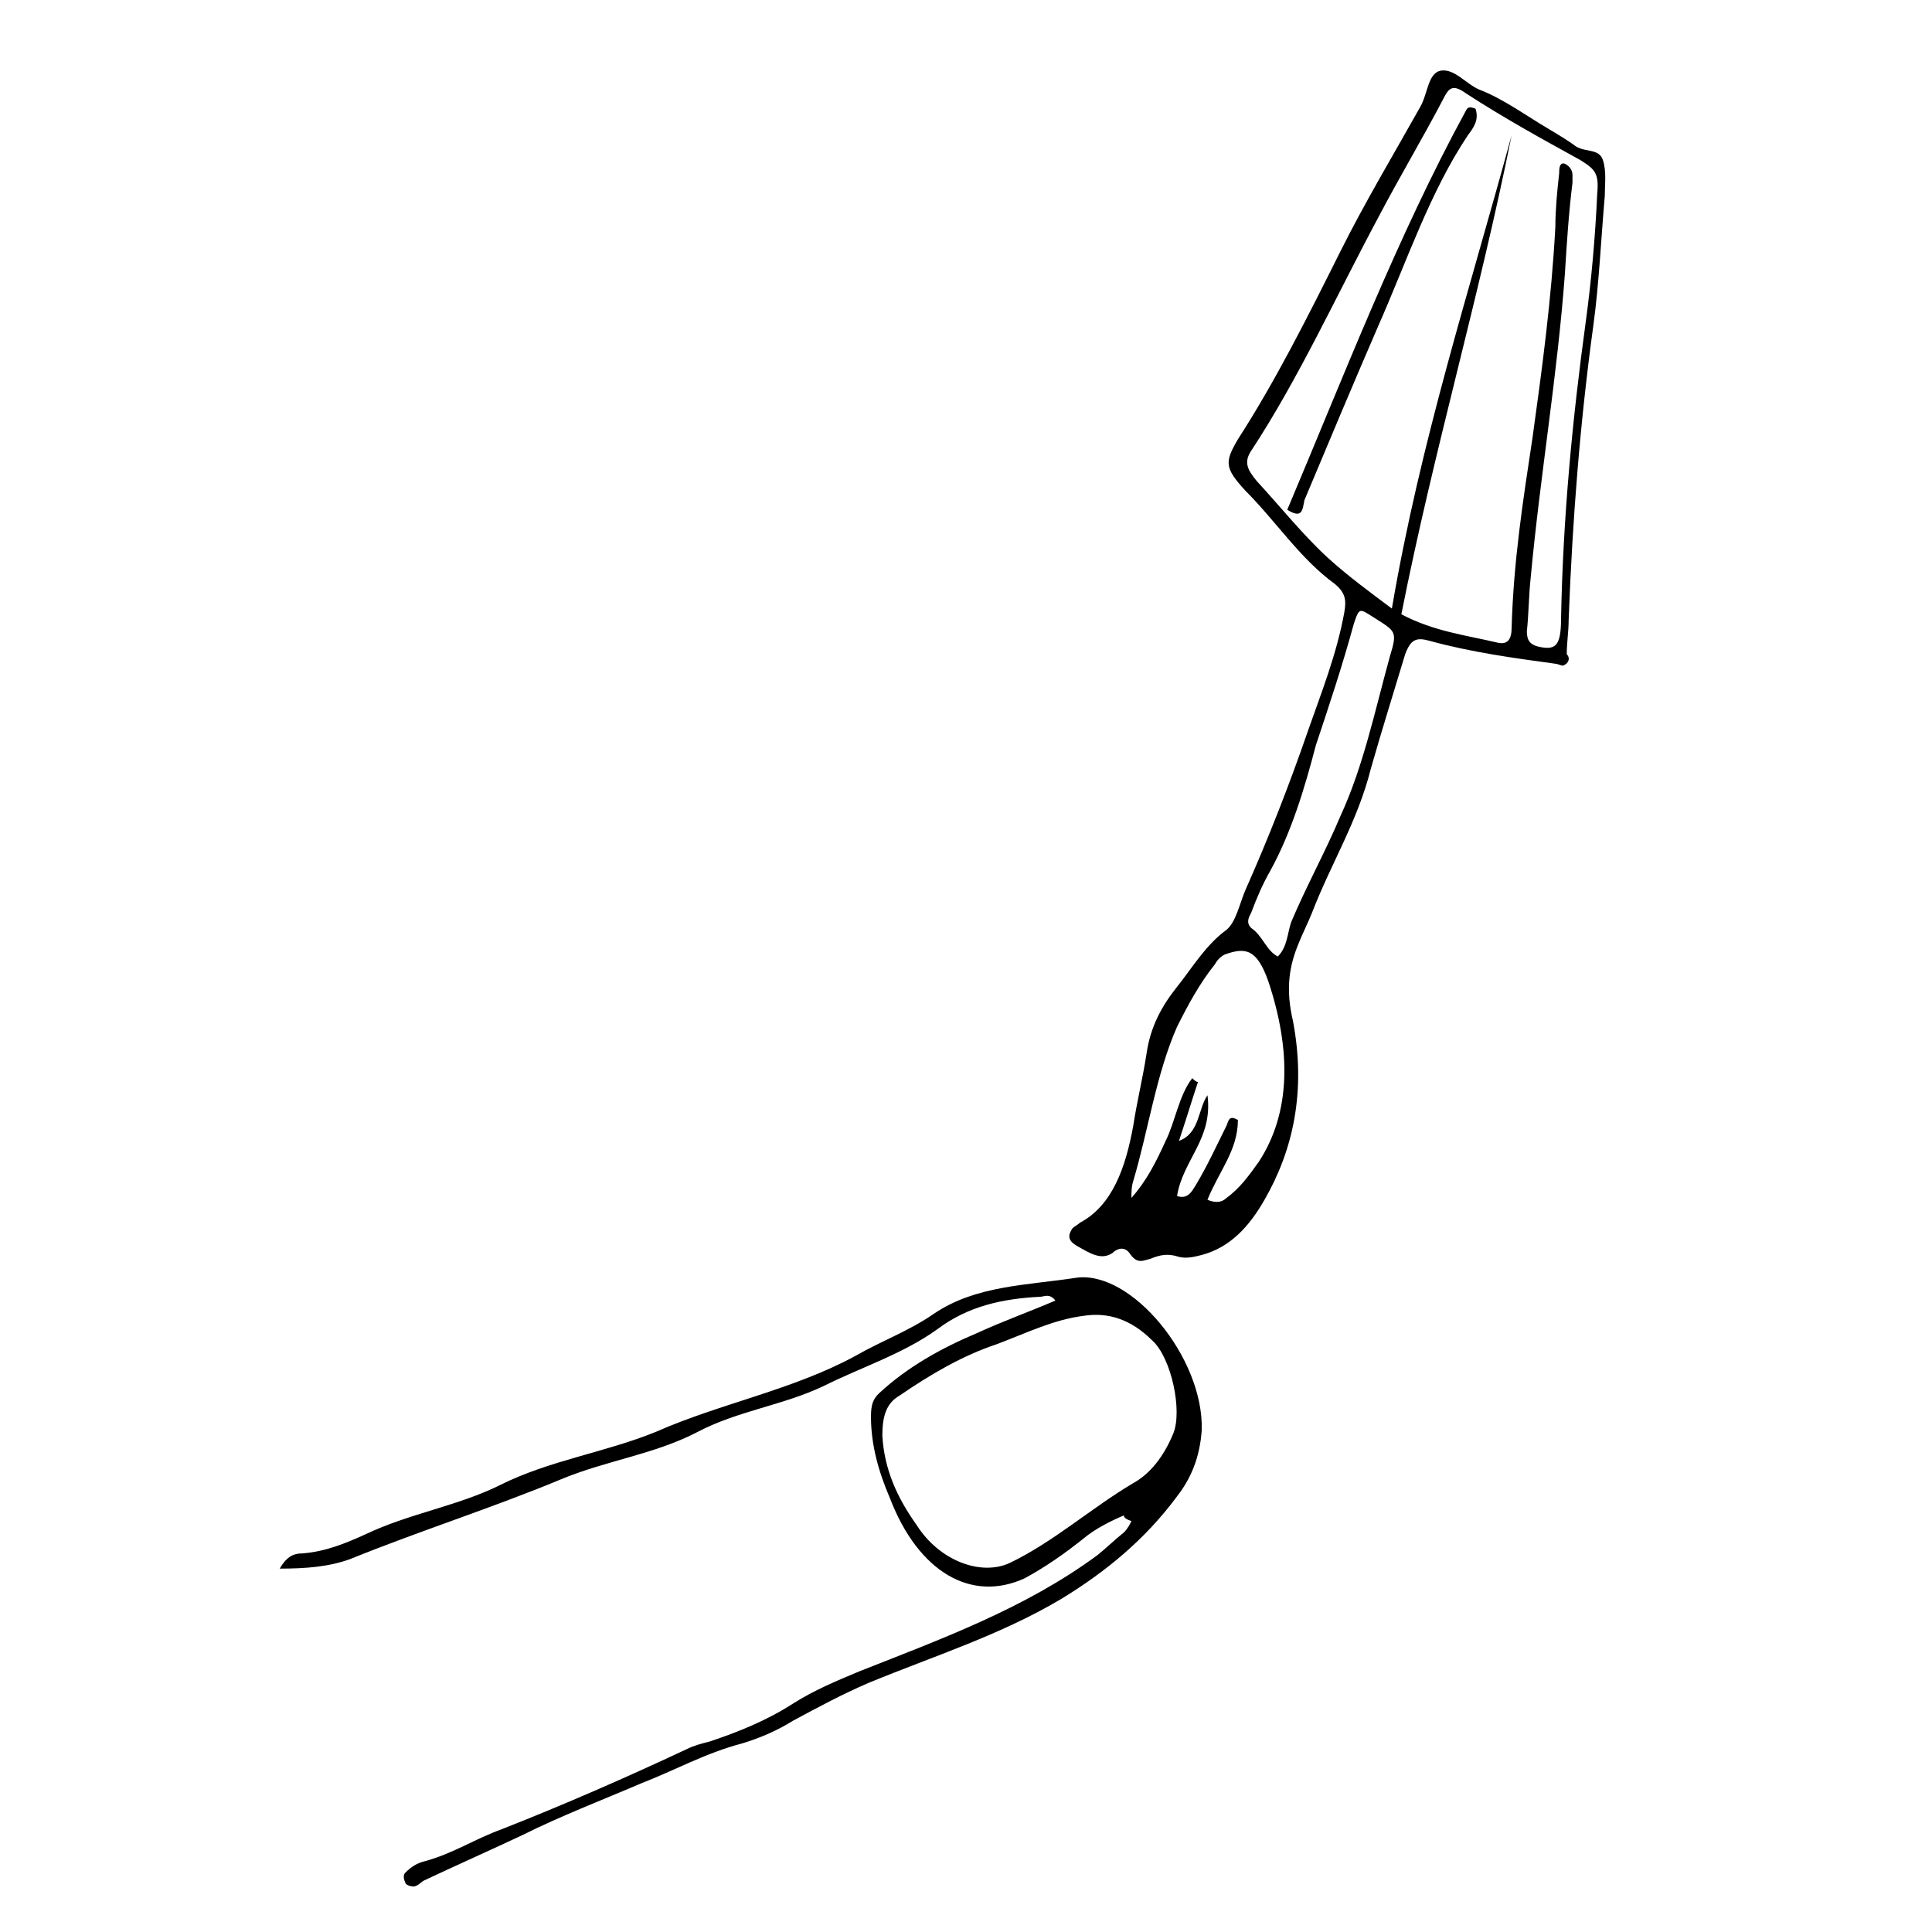 <?xml version="1.0" encoding="UTF-8"?>
<!-- Uploaded to: ICON Repo, www.svgrepo.com, Generator: ICON Repo Mixer Tools -->
<svg fill="#000000" width="800px" height="800px" version="1.1" viewBox="144 144 512 512" xmlns="http://www.w3.org/2000/svg">
 <g>
  <path d="m558.2 320.4c-0.504 0-1.512-0.504-2.016-0.504-11.082-1.512-22.168-3.023-33.25-6.047-3.527-1.008-5.039-0.504-6.551 3.527-3.023 10.078-6.047 19.648-9.07 30.23-3.527 14.105-10.578 25.191-15.617 38.289-1.008 2.519-2.519 5.543-3.527 8.062-2.519 6.047-3.527 12.09-1.512 20.656 3.527 18.641 0 34.258-7.559 47.359-4.031 7.055-9.07 12.594-16.625 14.609-2.016 0.504-4.031 1.008-6.047 0.504-3.023-1.008-5.039-0.504-7.559 0.504-2.016 0.504-3.527 1.512-5.543-1.512-1.512-2.016-3.527-1.008-4.535 0-3.023 2.016-6.047 0-9.574-2.016-2.519-1.512-2.016-3.023-1.008-4.535 0.504-0.504 1.512-1.008 2.016-1.512 8.566-4.535 12.09-14.609 14.105-25.695 1.008-6.551 2.519-12.594 3.527-19.145 1.008-7.055 4.031-12.594 8.062-17.633 4.031-5.039 7.559-11.082 13.098-15.113 2.519-2.016 3.527-7.055 5.039-10.578 6.047-13.602 11.586-27.711 16.625-42.32 3.527-10.078 7.559-20.152 9.574-31.234 0.504-3.023 0.504-5.039-2.519-7.559-9.07-6.551-15.617-16.625-23.68-24.688-5.543-6.047-5.543-7.559-2.016-13.602 10.078-15.617 18.641-32.746 27.207-49.879 6.551-13.098 14.105-25.695 21.16-38.289 2.016-3.527 2.016-9.07 5.543-9.574 3.527-0.504 6.551 3.527 10.078 5.039 6.551 2.519 12.594 7.055 18.641 10.578 2.519 1.512 5.039 3.023 7.055 4.535 2.519 1.512 6.047 0.504 7.055 3.527 1.008 3.023 0.504 6.551 0.504 9.574-1.008 11.586-1.512 23.176-3.023 34.258-3.527 25.695-5.543 51.387-6.551 78.09 0 3.023-0.504 6.047-0.504 9.07 1.012 1.004 0.508 2.516-1.004 3.019zm-13.602-140.57c-8.566 42.824-20.656 83.633-29.223 126.96 8.566 4.535 17.129 5.543 25.695 7.559 2.519 0.504 3.527-1.008 3.527-4.031 0.504-17.633 3.023-33.754 5.543-50.383 2.519-18.137 5.039-36.777 6.047-55.922 0-4.535 0.504-9.574 1.008-14.105 0-1.008 0-3.023 1.512-2.519 1.008 0.504 2.016 1.512 2.016 3.023v2.016c-1.008 8.062-1.512 16.121-2.016 24.184-2.016 27.207-6.551 53.402-9.07 80.609-0.504 4.535-0.504 9.574-1.008 14.105 0 2.519 1.008 3.527 3.023 4.031 4.535 1.008 6.047 0 6.047-7.559 0.504-26.703 3.023-52.898 6.551-78.594 1.512-11.082 2.519-22.672 3.023-33.754 0.504-5.543-0.504-6.551-4.535-9.07-10.078-5.543-20.152-11.082-30.23-17.633-3.527-2.519-4.535-1.512-6.047 1.512-5.543 10.578-11.586 20.656-17.129 31.234-11.082 20.656-21.16 42.824-33.754 61.969-2.016 3.023-1.008 5.039 1.512 8.062 6.047 6.551 12.09 14.105 18.641 20.152 5.543 5.039 11.082 9.07 17.129 13.602 7.555-44.336 20.652-84.641 31.738-125.45zm-80.613 282.14c2.519 1.008 4.031 0.504 5.039-0.504 3.527-2.519 6.047-6.047 8.566-9.574 8.566-13.098 8.566-29.727 2.519-47.863-3.023-8.566-6.047-9.07-11.586-7.055-1.008 0.504-2.016 1.512-2.519 2.519-4.031 5.039-7.055 10.578-10.078 16.625-5.543 12.594-7.559 27.207-11.586 40.809-0.504 1.512-0.504 3.023-0.504 4.535 4.031-4.535 6.551-9.574 9.07-15.113 2.519-5.039 3.527-12.09 7.055-16.625 0.504 0.504 1.008 1.008 1.512 1.008-1.512 4.535-3.023 9.574-5.039 15.617 5.543-2.016 5.039-8.566 7.559-12.09 1.512 11.586-6.551 17.129-8.062 26.703 3.023 1.008 4.031-1.512 5.039-3.023 3.023-5.039 5.543-10.578 8.062-15.617 0.504-1.008 0.504-3.023 3.023-1.512-0.008 8.059-5.047 13.602-8.07 21.16zm18.645-64.488c2.519-2.519 2.519-6.047 3.527-9.07 4.031-9.574 9.07-18.641 13.098-28.215 6.047-13.098 9.07-27.711 13.098-42.32 2.016-6.551 1.512-6.551-4.031-10.078-4.031-2.519-4.031-3.023-5.543 1.512-3.023 11.082-6.551 21.664-10.078 32.242-3.019 11.594-6.547 23.18-12.086 33.258-2.016 3.527-3.527 7.055-5.039 11.082-0.504 1.008-1.512 2.519 0 4.031 3.023 2.016 4.031 6.047 7.055 7.559z"/>
  <path d="m441.82 545.6c-3.527 1.512-7.559 3.527-10.578 6.047-5.039 4.031-10.078 7.559-15.617 10.578-14.105 6.551-28.215-1.512-35.77-21.16-3.023-7.055-5.039-14.105-5.039-21.664 0-3.023 0.504-4.535 2.016-6.047 7.559-7.055 16.625-12.09 26.199-16.121 6.551-3.023 13.602-5.543 20.656-8.566-1.512-2.016-3.023-1.008-4.031-1.008-10.078 0.504-19.145 2.519-27.207 8.566-9.07 6.551-20.152 10.078-30.23 15.113-10.578 5.039-22.672 6.551-33.25 12.09-11.586 6.047-24.184 7.559-36.273 12.594-18.137 7.559-37.281 13.602-55.922 21.16-5.543 2.016-11.586 2.519-18.641 2.519 2.016-3.527 4.031-4.031 6.047-4.031 6.047-0.504 11.082-2.519 16.625-5.039 11.586-5.543 24.688-7.559 35.77-13.098 13.098-6.551 27.711-8.566 41.312-14.105 17.129-7.559 36.273-11.082 52.898-20.152 7.055-4.031 14.105-6.551 20.656-11.082 11.082-7.559 24.688-7.559 37.785-9.574 14.609-2.016 33.754 21.16 33.25 40.305-0.504 7.559-3.023 13.098-6.551 17.633-8.566 11.586-19.145 20.152-30.73 27.207-16.121 9.574-33.754 15.113-50.883 22.168-7.055 3.023-13.602 6.551-20.152 10.078-4.031 2.519-8.566 4.535-13.602 6.047-9.574 2.519-17.633 7.055-26.703 10.578-10.578 4.535-21.16 8.566-31.234 13.602-8.566 4.031-17.633 8.062-26.199 12.09-1.008 0.504-2.016 2.016-3.527 1.512-0.504 0-1.512-0.504-1.512-1.008-0.504-1.008-0.504-2.016 0-2.519 1.512-1.512 3.023-2.519 5.039-3.023 7.559-2.016 13.602-6.047 20.656-8.566 16.625-6.551 32.746-13.602 48.871-21.16 2.016-1.008 4.031-1.512 6.047-2.016 7.559-2.519 15.113-5.543 22.168-10.078 5.543-3.527 11.586-6.047 17.633-8.566 21.664-8.566 43.832-16.625 62.977-30.73 2.519-2.016 4.535-4.031 7.055-6.047 1.008-1.008 1.512-2.016 2.016-3.023-1.52-0.492-2.023-0.996-2.023-1.5zm-33.758-45.34c-9.07 3.023-17.633 8.062-25.695 13.602-3.527 2.016-4.535 5.543-4.535 10.578 0.504 9.07 4.031 16.625 9.07 23.68 6.047 9.574 17.129 13.602 24.688 10.078 11.586-5.543 21.664-14.609 32.746-21.16 4.535-2.519 8.062-7.055 10.578-13.098 2.519-6.047-0.504-20.152-5.543-24.688-5.543-5.543-11.586-7.559-18.137-6.551-8.059 1.008-15.109 4.535-23.172 7.559z"/>
  <path d="m485.14 279.09c15.113-35.77 29.223-72.547 47.359-105.8 0.504-1.008 1.008-1.008 2.519-0.504 1.008 3.023-0.504 5.039-2.016 7.055-10.078 15.113-16.121 33.25-23.68 50.383-6.551 15.113-13.098 30.73-19.648 46.352-0.504 2.516-0.504 5.031-4.535 2.516z"/>
 </g>
</svg>